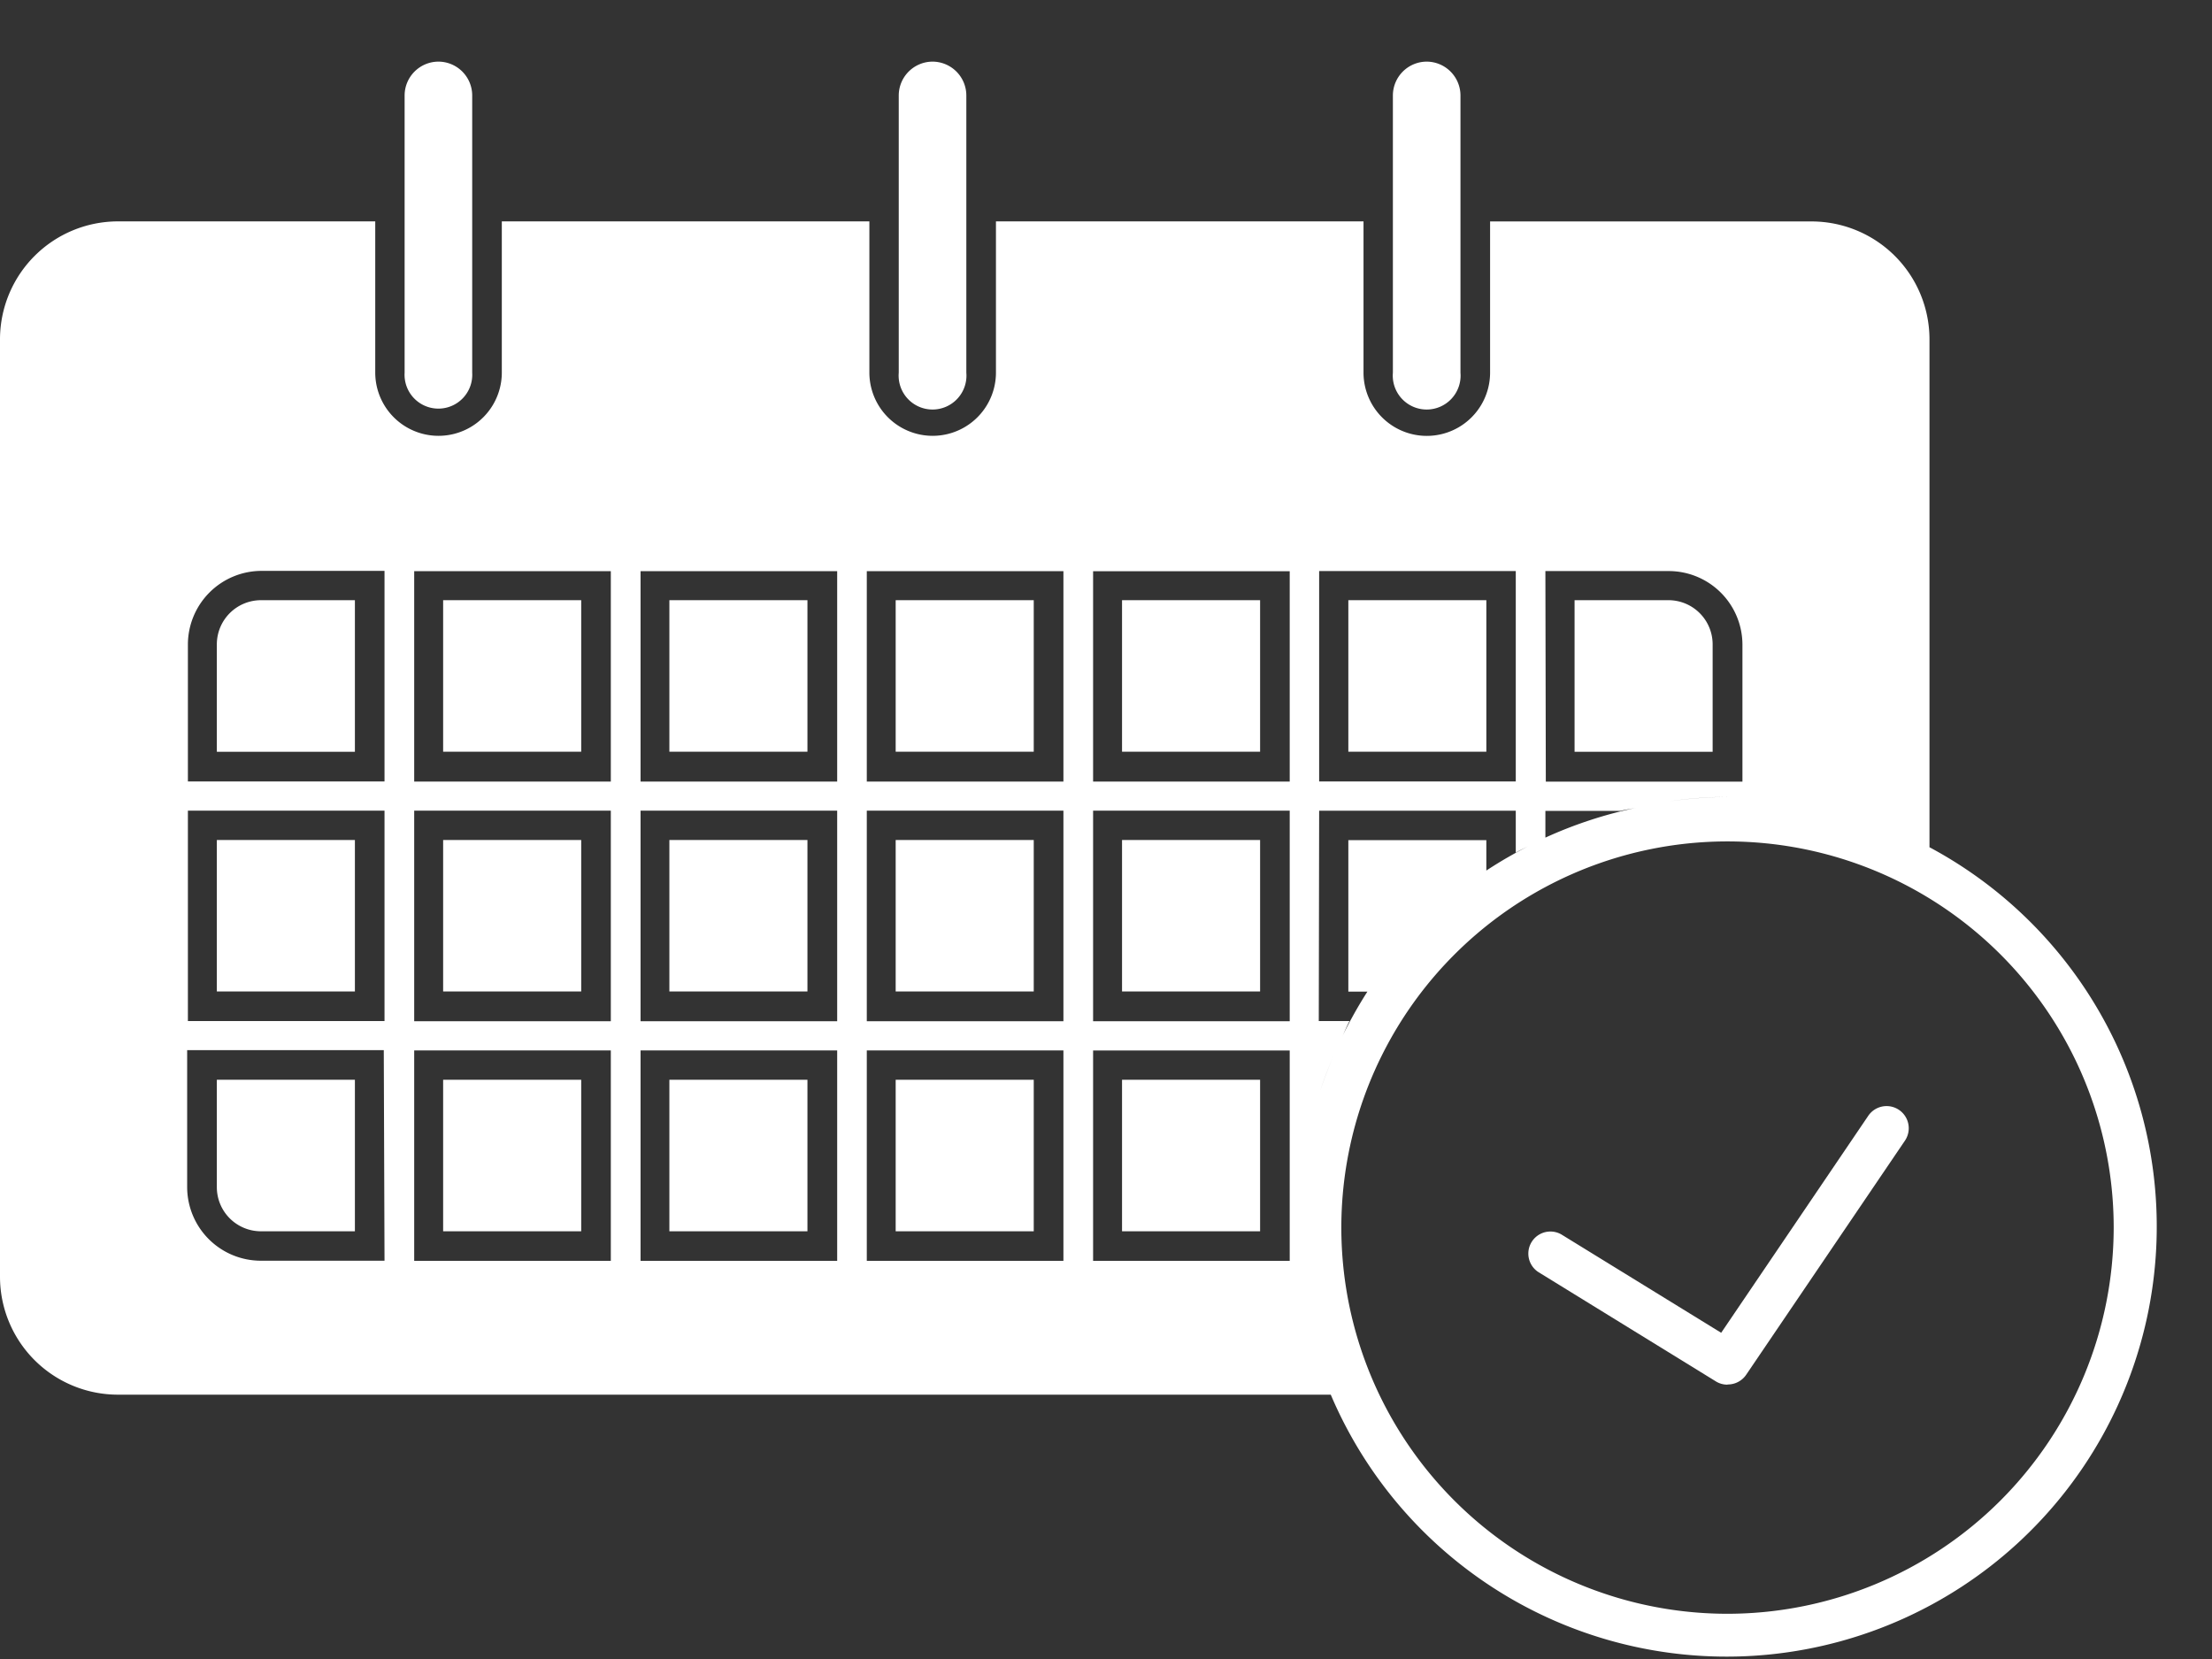 <svg xmlns="http://www.w3.org/2000/svg" width="36" height="27" viewBox="0 0 36 27">
  <rect x="0" y="0" width="36" height="27" fill="#333333" stroke="none"/>
  <g id="footer-icon01" transform="translate(-138 -344)">
    <g id="グループ_97" data-name="グループ 97" transform="translate(119.558 -254.997)">
      <path id="パス_163" data-name="パス 163" d="M46.554,621.532a.352.352,0,0,1-.188-.054L43.479,619.7a.359.359,0,0,1,.375-.612l2.6,1.6,2.392-3.529a.36.36,0,0,1,.6.4l-2.586,3.813a.361.361,0,0,1-.3.157" fill="#fff"/>
      <rect id="長方形_2" data-name="長方形 2" width="2.247" height="2.465" transform="translate(29.336 612.668)" fill="#fff"/>
      <rect id="長方形_3" data-name="長方形 3" width="2.247" height="2.466" transform="translate(29.336 608.765)" fill="#fff"/>
      <rect id="長方形_4" data-name="長方形 4" width="2.247" height="2.465" transform="translate(33.019 612.668)" fill="#fff"/>
      <rect id="長方形_5" data-name="長方形 5" width="2.247" height="2.466" transform="translate(33.019 616.57)" fill="#fff"/>
      <rect id="長方形_6" data-name="長方形 6" width="2.247" height="2.466" transform="translate(33.019 608.765)" fill="#fff"/>
      <rect id="長方形_7" data-name="長方形 7" width="2.247" height="2.466" transform="translate(29.336 616.57)" fill="#fff"/>
      <path id="パス_164" data-name="パス 164" d="M21.971,609.483v1.749h2.247v-2.467H22.689a.719.719,0,0,0-.718.718" fill="#fff"/>
      <path id="パス_165" data-name="パス 165" d="M22.689,619.036h1.529V616.57H21.971v1.748a.718.718,0,0,0,.718.718" fill="#fff"/>
      <rect id="長方形_8" data-name="長方形 8" width="2.247" height="2.465" transform="translate(21.971 612.668)" fill="#fff"/>
      <rect id="長方形_9" data-name="長方形 9" width="2.247" height="2.466" transform="translate(36.703 616.57)" fill="#fff"/>
      <rect id="長方形_10" data-name="長方形 10" width="2.247" height="2.466" transform="translate(25.654 608.765)" fill="#fff"/>
      <rect id="長方形_11" data-name="長方形 11" width="2.247" height="2.466" transform="translate(25.654 616.57)" fill="#fff"/>
      <rect id="長方形_12" data-name="長方形 12" width="2.247" height="2.465" transform="translate(25.654 612.668)" fill="#fff"/>
      <rect id="長方形_13" data-name="長方形 13" width="2.246" height="2.466" transform="translate(40.386 608.765)" fill="#fff"/>
      <rect id="長方形_14" data-name="長方形 14" width="2.247" height="2.466" transform="translate(36.703 608.765)" fill="#fff"/>
      <path id="パス_166" data-name="パス 166" d="M45.6,608.765H44.068v2.467h2.247v-1.749a.719.719,0,0,0-.718-.718" fill="#fff"/>
      <path id="パス_167" data-name="パス 167" d="M49.844,612.783v-8.267a1.92,1.92,0,0,0-1.915-1.915H42.693v2.46a1.03,1.03,0,1,1-2.06,0V602.6H34.651v2.46a1.03,1.03,0,1,1-2.06,0V602.6H26.609v2.46a1.03,1.03,0,1,1-2.06,0V602.6H20.357a1.921,1.921,0,0,0-1.915,1.915V619.78a1.92,1.92,0,0,0,1.915,1.915H40.1a7,7,0,1,0,9.741-8.911M24.7,619.515H22.688a1.2,1.2,0,0,1-1.2-1.2v-2.227h3.2Zm0-3.9h-3.2V612.19h3.2Zm0-3.9h-3.2v-2.227a1.2,1.2,0,0,1,1.2-1.2H24.7Zm24.446.752c-.059-.024-.118-.044-.177-.065.059.022.118.041.177.065m-.743-.247c-.078-.021-.155-.042-.234-.06.079.018.156.039.234.06m-4.81-3.929H45.6a1.2,1.2,0,0,1,1.2,1.2v2.227h-3.2Zm4.006,3.761c-.076-.011-.152-.026-.229-.035.077.009.153.024.229.035m-2.784.142c.087-.022.178-.033.266-.052a7.01,7.01,0,0,0-1.488.487v-.435Zm1.744-.227a7.08,7.08,0,0,0-.95.072,6.62,6.62,0,0,1,.95-.072m-6.648-3.676h3.2v3.424h-3.2Zm0,3.9h3.2v.682c.076-.044.158-.08.236-.12a7.009,7.009,0,0,0-.715.412v-.495H40.386v2.466h.31a6.959,6.959,0,0,0-.412.737c.042-.086.076-.175.121-.258h-.5Zm.254,3.944c-.089.2-.166.405-.237.612.07-.208.148-.412.237-.612m-11.782,3.382h-3.2v-3.424h3.2Zm0-3.9h-3.2V612.19h3.2Zm0-3.9h-3.2v-3.424h3.2Zm3.684,7.8h-3.2v-3.424h3.2Zm0-3.9h-3.2V612.19h3.2Zm0-3.9h-3.2v-3.424h3.2Zm3.682,7.8h-3.2v-3.424h3.2Zm0-3.9h-3.2V612.19h3.2Zm0-3.9h-3.2v-3.424h3.2Zm3.683,7.8h-3.2v-3.424h3.2Zm0-3.9h-3.2V612.19h3.2Zm0-3.9h-3.2v-3.424h3.2Zm.2,6.276a7,7,0,0,0-.073.979,7.171,7.171,0,0,1,.073-.979m.2-.946a6.742,6.742,0,0,0-.151.665,6.742,6.742,0,0,1,.151-.665m.038,4.01.013.036-.013-.036m-.28-1.368c.006.056.018.11.026.166-.008-.056-.02-.11-.026-.166m.107.7c0,.02.011.039.015.059,0-.02-.011-.039-.015-.059m6.861,4.872a6.285,6.285,0,1,1,6.284-6.285,6.292,6.292,0,0,1-6.284,6.285" fill="#fff"/>
      <rect id="長方形_15" data-name="長方形 15" width="2.247" height="2.465" transform="translate(36.703 612.668)" fill="#fff"/>
      <path id="パス_168" data-name="パス 168" d="M25.579,600a.552.552,0,0,0-.552.551v4.512a.551.551,0,1,0,1.1,0v-4.512a.551.551,0,0,0-.551-.551" fill="#fff"/>
      <path id="パス_169" data-name="パス 169" d="M33.621,600a.552.552,0,0,0-.552.551v4.512a.552.552,0,1,0,1.1,0v-4.512a.552.552,0,0,0-.551-.551" fill="#fff"/>
      <path id="パス_170" data-name="パス 170" d="M41.663,600a.552.552,0,0,0-.552.551v4.512a.552.552,0,1,0,1.1,0v-4.512a.552.552,0,0,0-.551-.551" fill="#fff"/>
    </g>
    <rect id="長方形_17" data-name="長方形 17" width="35" height="27" transform="translate(139 344)" fill="none"/>
  </g>
</svg>
